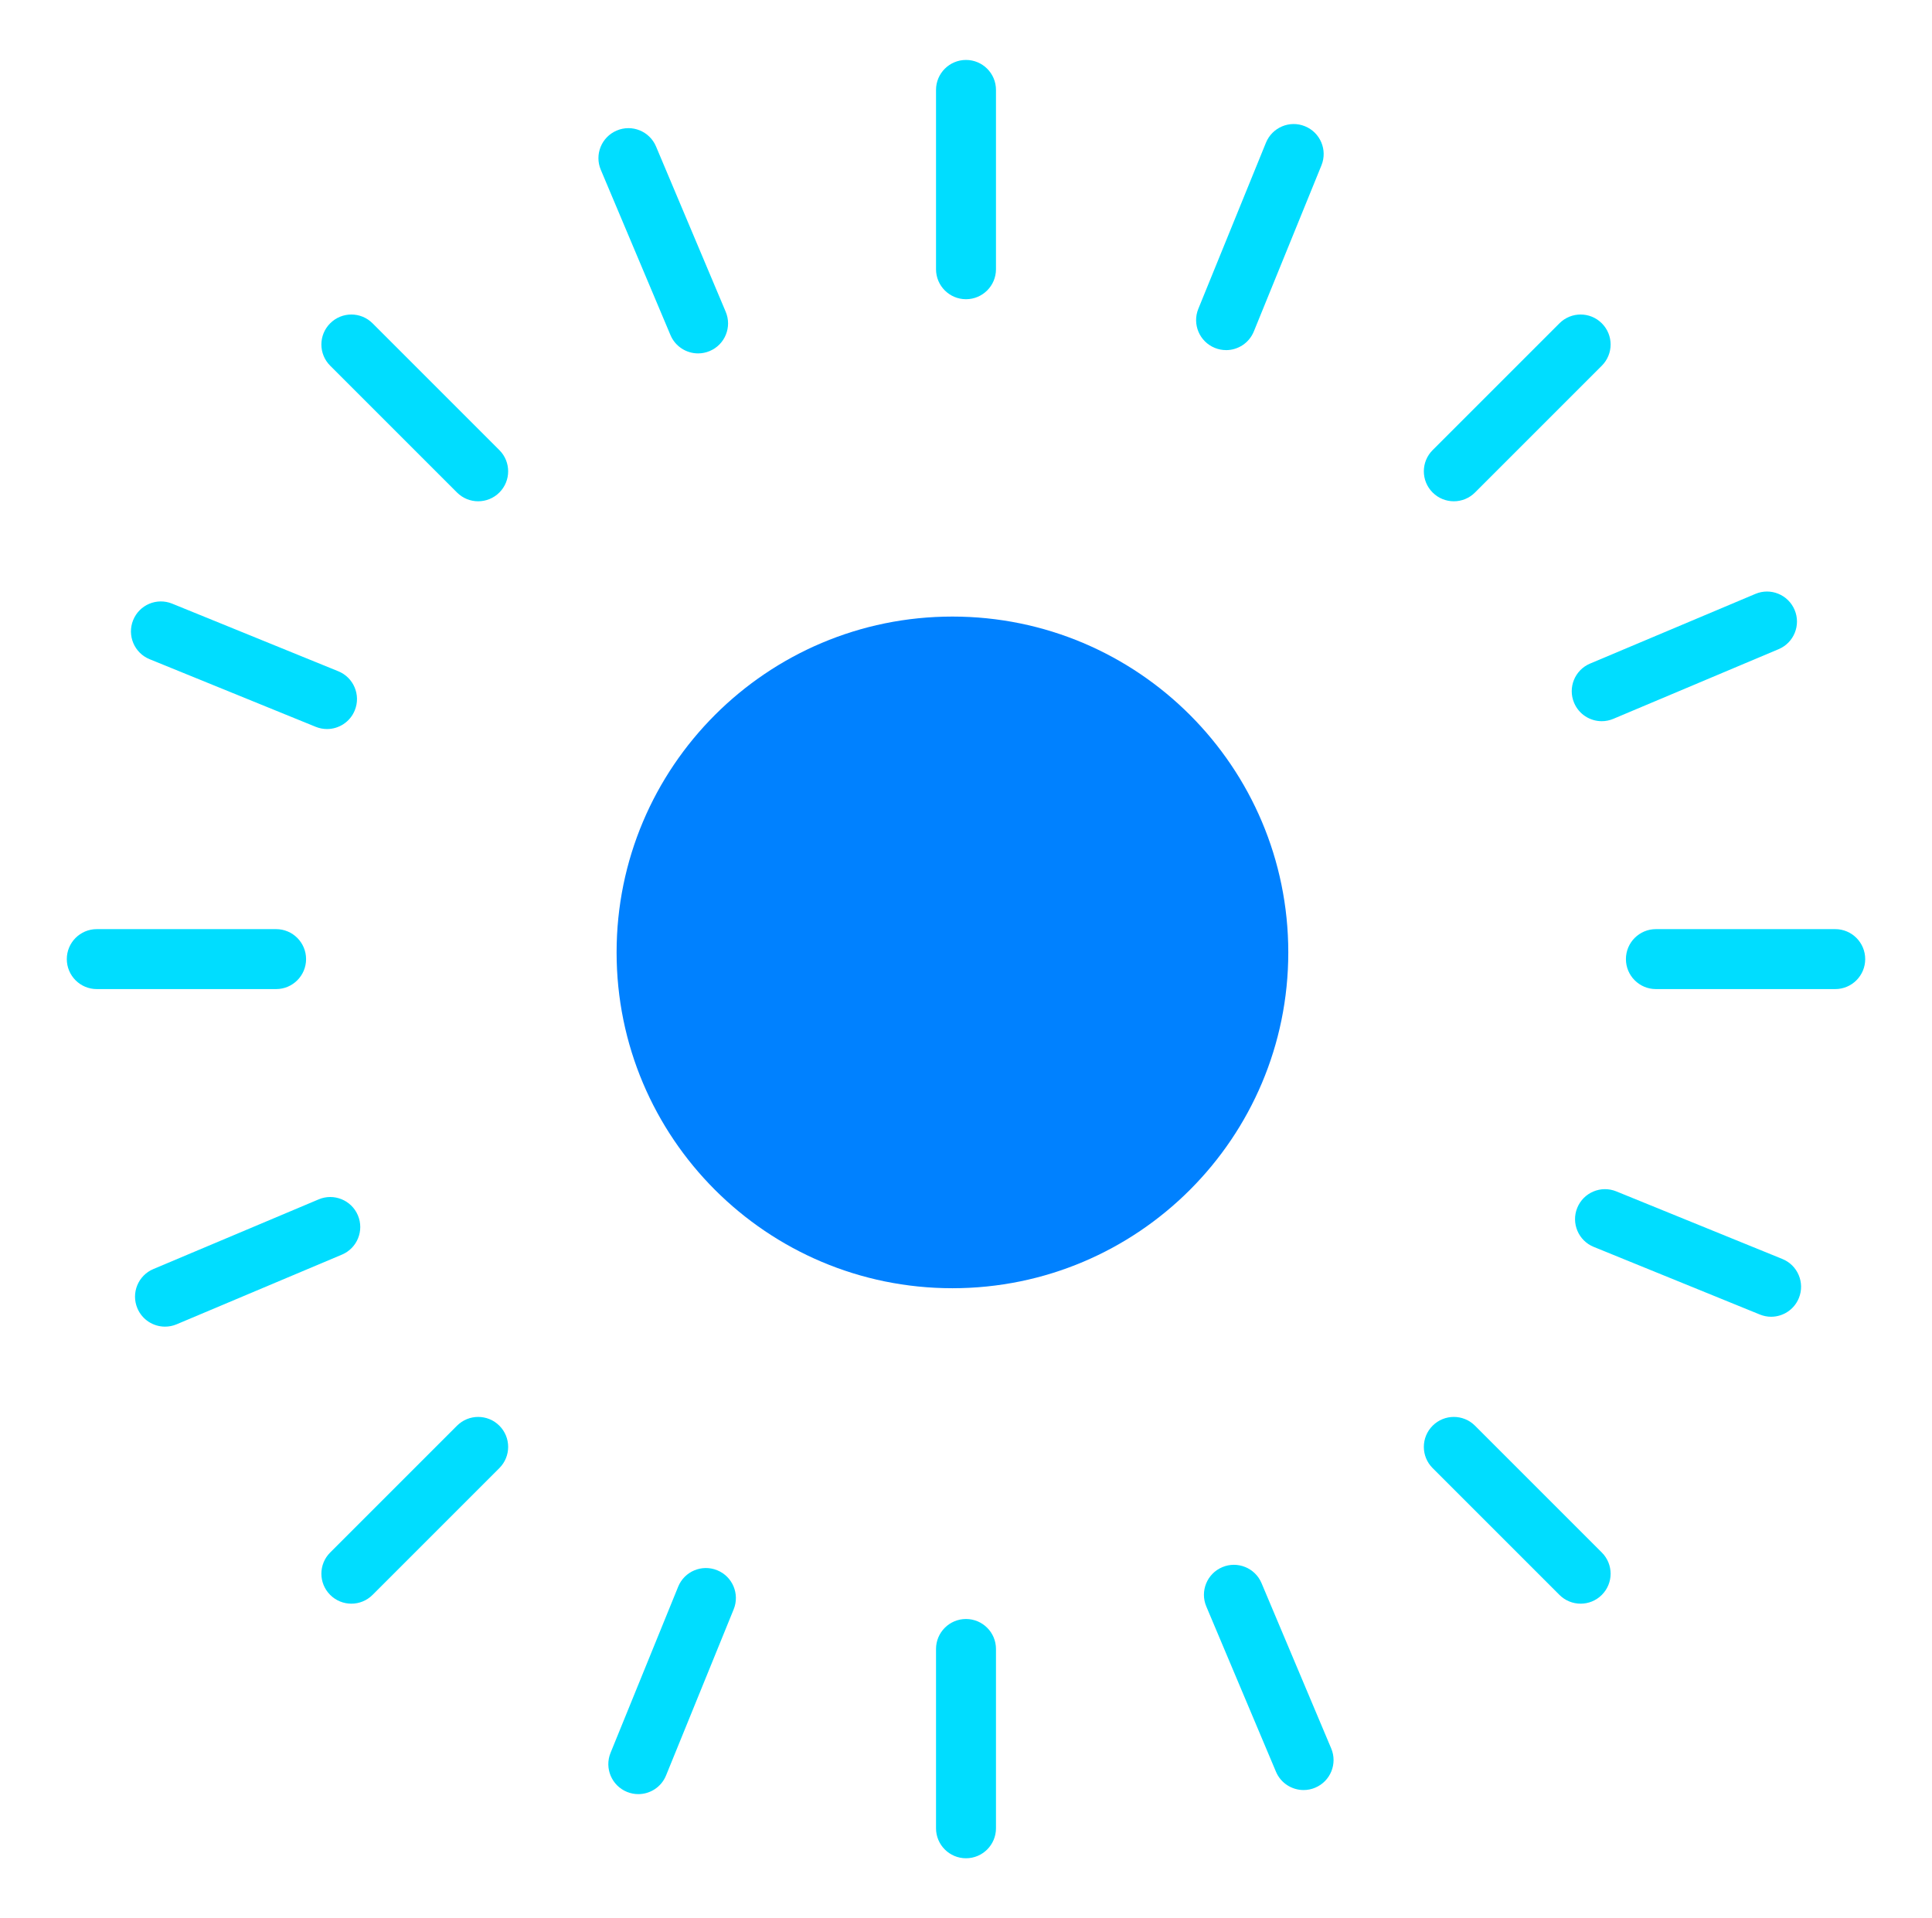 <svg width="141" height="140" viewBox="0 0 141 140" fill="none" xmlns="http://www.w3.org/2000/svg">
<g id="rating 1">
<path id="Vector" d="M72.688 19.65V6.562C72.688 5.355 71.707 4.375 70.5 4.375C69.293 4.375 68.312 5.355 68.312 6.562V19.65C68.312 20.858 69.293 21.838 70.5 21.838C71.707 21.838 72.688 20.858 72.688 19.65Z" fill="#00DDFF"/>
<path id="Vector_2" d="M68.312 120.35V133.437C68.312 134.645 69.293 135.625 70.5 135.625C71.707 135.625 72.688 134.645 72.688 133.437V120.35C72.688 119.142 71.707 118.162 70.5 118.162C69.293 118.162 68.312 119.142 68.312 120.35Z" fill="#00DDFF"/>
<path id="Vector_3" d="M133.938 67.812H120.85C119.642 67.812 118.662 68.793 118.662 70C118.662 71.207 119.642 72.188 120.85 72.188H133.938C135.145 72.188 136.125 71.207 136.125 70C136.125 68.793 135.145 67.812 133.938 67.812Z" fill="#00DDFF"/>
<path id="Vector_4" d="M22.338 70C22.338 68.793 21.358 67.812 20.15 67.812H7.062C5.855 67.812 4.875 68.793 4.875 70C4.875 71.207 5.855 72.188 7.062 72.188H20.15C21.358 72.188 22.338 71.207 22.338 70Z" fill="#00DDFF"/>
<path id="Vector_5" d="M116.903 23.597C116.048 22.741 114.666 22.741 113.81 23.597L104.555 32.852C103.7 33.707 103.7 35.09 104.555 35.945C104.982 36.372 105.542 36.586 106.102 36.586C106.662 36.586 107.222 36.372 107.648 35.945L116.903 26.69C117.759 25.834 117.759 24.452 116.903 23.597Z" fill="#00DDFF"/>
<path id="Vector_6" d="M33.352 104.055L24.097 113.31C23.241 114.166 23.241 115.548 24.097 116.403C24.523 116.83 25.083 117.044 25.643 117.044C26.203 117.044 26.763 116.83 27.19 116.403L36.445 107.148C37.3 106.293 37.3 104.91 36.445 104.055C35.59 103.2 34.207 103.2 33.352 104.055Z" fill="#00DDFF"/>
<path id="Vector_7" d="M116.903 113.31L107.648 104.055C106.793 103.2 105.41 103.2 104.555 104.055C103.7 104.91 103.7 106.293 104.555 107.148L113.81 116.403C114.237 116.83 114.797 117.044 115.357 117.044C115.917 117.044 116.477 116.83 116.903 116.403C117.759 115.548 117.759 114.166 116.903 113.31Z" fill="#00DDFF"/>
<path id="Vector_8" d="M36.445 32.852L27.19 23.597C26.334 22.741 24.952 22.741 24.097 23.597C23.241 24.452 23.241 25.834 24.097 26.69L33.352 35.945C33.778 36.372 34.338 36.586 34.898 36.586C35.458 36.586 36.018 36.372 36.445 35.945C37.3 35.09 37.3 33.707 36.445 32.852Z" fill="#00DDFF"/>
<path id="Vector_9" d="M89.479 25.554C90.343 25.554 91.161 25.04 91.507 24.189L96.442 12.066C96.897 10.946 96.358 9.671 95.241 9.216C94.121 8.757 92.845 9.299 92.39 10.417L87.455 22.54C87 23.66 87.538 24.935 88.656 25.39C88.927 25.5 89.205 25.552 89.479 25.552V25.554Z" fill="#00DDFF"/>
<path id="Vector_10" d="M49.493 115.808L44.558 127.932C44.103 129.052 44.642 130.327 45.759 130.782C46.031 130.891 46.308 130.944 46.582 130.944C47.446 130.944 48.264 130.43 48.61 129.579L53.545 117.456C54 116.336 53.462 115.06 52.344 114.605C51.224 114.148 49.948 114.686 49.493 115.806V115.808Z" fill="#00DDFF"/>
<path id="Vector_11" d="M129.256 96.103C130.12 96.103 130.938 95.589 131.284 94.738C131.739 93.621 131.201 92.343 130.083 91.888L117.96 86.953C116.84 86.496 115.565 87.036 115.11 88.154C114.655 89.272 115.193 90.549 116.311 91.004L128.434 95.939C128.705 96.049 128.983 96.103 129.256 96.103Z" fill="#00DDFF"/>
<path id="Vector_12" d="M10.919 48.112L23.042 53.047C23.313 53.156 23.591 53.209 23.865 53.209C24.729 53.209 25.547 52.695 25.892 51.844C26.348 50.726 25.809 49.448 24.692 48.993L12.568 44.058C11.446 43.601 10.173 44.139 9.718 45.259C9.263 46.377 9.801 47.657 10.919 48.112Z" fill="#00DDFF"/>
<path id="Vector_13" d="M130.973 44.513C130.503 43.4 129.219 42.873 128.108 43.347L116.046 48.431C114.932 48.899 114.41 50.183 114.88 51.297C115.232 52.133 116.044 52.636 116.897 52.636C117.179 52.636 117.468 52.581 117.746 52.463L129.807 47.379C130.921 46.911 131.444 45.627 130.973 44.513Z" fill="#00DDFF"/>
<path id="Vector_14" d="M10.027 95.487C10.379 96.322 11.19 96.825 12.043 96.825C12.326 96.825 12.614 96.771 12.892 96.653L24.954 91.569C26.067 91.101 26.59 89.817 26.12 88.703C25.652 87.59 24.363 87.065 23.254 87.537L11.193 92.621C10.079 93.089 9.556 94.373 10.027 95.487Z" fill="#00DDFF"/>
<path id="Vector_15" d="M93.121 129.307C93.473 130.143 94.285 130.646 95.138 130.646C95.42 130.646 95.709 130.592 95.987 130.473C97.1 130.005 97.623 128.721 97.153 127.608L92.069 115.546C91.601 114.432 90.312 113.91 89.203 114.38C88.09 114.848 87.567 116.132 88.037 117.246L93.121 129.307Z" fill="#00DDFF"/>
<path id="Vector_16" d="M50.948 25.793C51.23 25.793 51.519 25.738 51.797 25.62C52.91 25.152 53.433 23.868 52.963 22.754L47.879 10.693C47.411 9.579 46.125 9.054 45.013 9.527C43.9 9.995 43.377 11.279 43.847 12.392L48.931 24.454C49.283 25.29 50.095 25.793 50.948 25.793Z" fill="#00DDFF"/>
<path id="XMLID_477_" d="M69.51 94.021C83.047 94.021 94.021 83.047 94.021 69.51C94.021 55.974 83.047 45 69.51 45C55.974 45 45 55.974 45 69.51C45 83.047 55.974 94.021 69.51 94.021Z" fill="#0081FF"/>
</g>
</svg>

